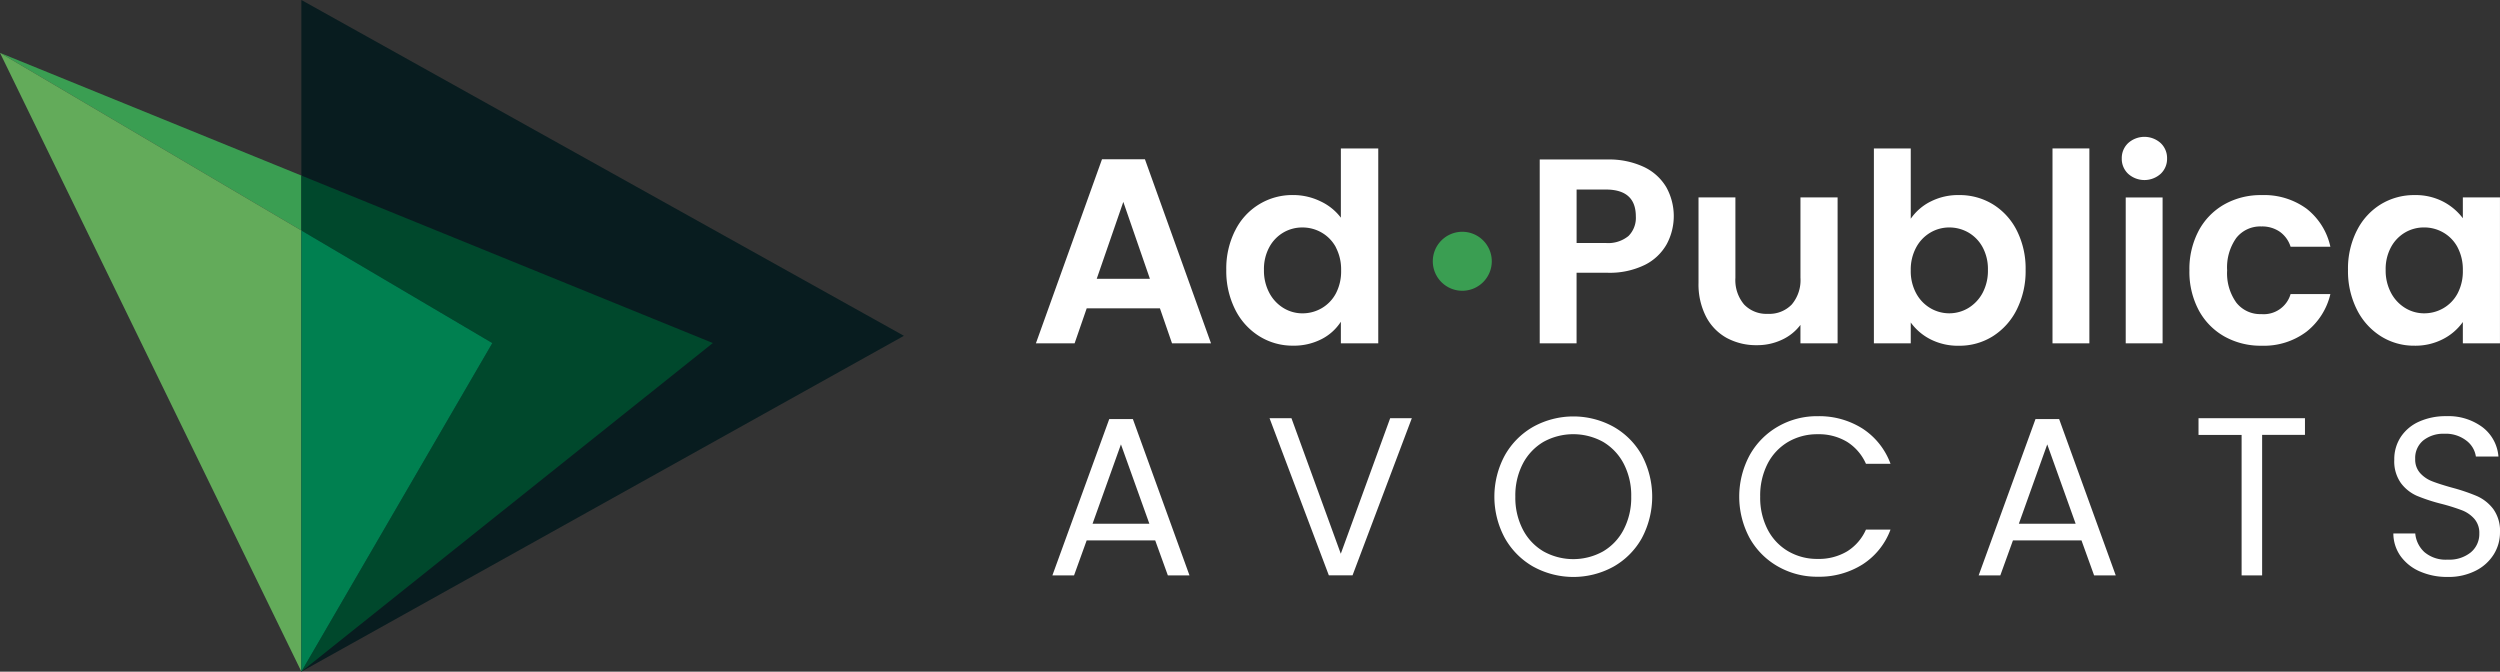 <svg id="Groupe_303" data-name="Groupe 303" xmlns="http://www.w3.org/2000/svg" xmlns:xlink="http://www.w3.org/1999/xlink" width="342.325" height="91.967" viewBox="0 0 342.325 91.967">
  <rect x="0" y="0" width="342.325" height="91.967" fill="#333333" stroke="none"/>
  <defs>
    <clipPath id="clip-path">
      <rect id="Rectangle_471" data-name="Rectangle 471" width="342.325" height="91.967" fill="none"/>
    </clipPath>
  </defs>
  <path id="Tracé_67977" data-name="Tracé 67977" d="M88.824,31.455H78.8l-1.659,4.8h-5.3l9.053-25.21h5.878l9.051,25.21h-5.34Zm-1.37-4.038L83.811,16.885,80.17,27.417Z" transform="translate(70.004 10.761)" fill="#fff"/>
  <g id="Groupe_302" data-name="Groupe 302">
    <g id="Groupe_301" data-name="Groupe 301" clip-path="url(#clip-path)">
      <path id="Tracé_67978" data-name="Tracé 67978" d="M86.254,21.546a8.7,8.7,0,0,1,7.951-4.869,8.52,8.52,0,0,1,3.714.847,7.433,7.433,0,0,1,2.814,2.253V10.294h5.12V36.981h-5.12V34.023A6.835,6.835,0,0,1,98.1,36.4a8.269,8.269,0,0,1-3.933.9A8.564,8.564,0,0,1,89.553,36a9.041,9.041,0,0,1-3.3-3.659,11.736,11.736,0,0,1-1.21-5.43,11.53,11.53,0,0,1,1.21-5.373m13.794,2.288A5.086,5.086,0,0,0,98.1,21.817a5.2,5.2,0,0,0-2.632-.7,5.1,5.1,0,0,0-2.6.687,5.159,5.159,0,0,0-1.929,2,6.285,6.285,0,0,0-.738,3.12,6.484,6.484,0,0,0,.738,3.155,5.331,5.331,0,0,0,1.947,2.075,4.962,4.962,0,0,0,2.581.721,5.216,5.216,0,0,0,2.632-.7,5.091,5.091,0,0,0,1.947-2.02A6.484,6.484,0,0,0,100.767,27a6.5,6.5,0,0,0-.721-3.157" transform="translate(82.872 10.031)" fill="#fff"/>
      <path id="Tracé_67979" data-name="Tracé 67979" d="M124.179,22.639a7.018,7.018,0,0,1-2.991,2.847,10.907,10.907,0,0,1-5.142,1.082h-4.219v9.665H106.78V11.061h9.266a11.219,11.219,0,0,1,4.98,1.011,7.06,7.06,0,0,1,3.082,2.776,8.139,8.139,0,0,1,.071,7.791m-5.246-1.1a3.516,3.516,0,0,0,1.009-2.685q0-3.681-4.111-3.68h-4v7.321h4a4.378,4.378,0,0,0,3.1-.956" transform="translate(104.053 10.779)" fill="#fff"/>
      <path id="Tracé_67980" data-name="Tracé 67980" d="M136.837,13.691v19.98H131.75V31.147a6.651,6.651,0,0,1-2.541,2.036,7.9,7.9,0,0,1-3.41.74,8.462,8.462,0,0,1-4.146-.991,6.994,6.994,0,0,1-2.831-2.92,9.659,9.659,0,0,1-1.029-4.6V13.691h5.051v11a5.169,5.169,0,0,0,1.191,3.661,4.21,4.21,0,0,0,3.244,1.279,4.26,4.26,0,0,0,3.282-1.279,5.169,5.169,0,0,0,1.191-3.661v-11Z" transform="translate(114.785 13.342)" fill="#fff"/>
      <path id="Tracé_67981" data-name="Tracé 67981" d="M137.694,17.58a8.275,8.275,0,0,1,3.911-.9,8.74,8.74,0,0,1,4.634,1.26,8.89,8.89,0,0,1,3.282,3.59,11.539,11.539,0,0,1,1.208,5.392,11.757,11.757,0,0,1-1.208,5.428,9.105,9.105,0,0,1-3.282,3.661,8.561,8.561,0,0,1-4.634,1.3,8.294,8.294,0,0,1-3.911-.883,7.574,7.574,0,0,1-2.694-2.3v2.851h-5.047V10.294H135v9.629a7.247,7.247,0,0,1,2.689-2.344m7.14,6.222a5.151,5.151,0,0,0-1.947-2,5.23,5.23,0,0,0-2.616-.685,5.043,5.043,0,0,0-2.577.7,5.214,5.214,0,0,0-1.949,2.038,6.371,6.371,0,0,0-.74,3.137,6.355,6.355,0,0,0,.74,3.137,5.2,5.2,0,0,0,1.949,2.038,5.085,5.085,0,0,0,5.193-.016,5.4,5.4,0,0,0,1.947-2.055,6.477,6.477,0,0,0,.738-3.175,6.28,6.28,0,0,0-.738-3.12" transform="translate(126.639 10.031)" fill="#fff"/>
      <rect id="Rectangle_470" data-name="Rectangle 470" width="5.049" height="26.689" transform="translate(281.049 20.325)" fill="#fff"/>
      <path id="Tracé_67982" data-name="Tracé 67982" d="M148.029,14.557a2.8,2.8,0,0,1-.883-2.111,2.807,2.807,0,0,1,.883-2.109,3.328,3.328,0,0,1,4.437,0,2.806,2.806,0,0,1,.883,2.109,2.8,2.8,0,0,1-.883,2.111,3.328,3.328,0,0,1-4.437,0m4.707,23.208h-5.049V17.786h5.049Z" transform="translate(143.388 9.249)" fill="#fff"/>
      <path id="Tracé_67983" data-name="Tracé 67983" d="M153.1,18.414a9.028,9.028,0,0,1,3.5-3.6,10.111,10.111,0,0,1,5.122-1.281,9.847,9.847,0,0,1,6.148,1.858,9.026,9.026,0,0,1,3.266,5.211h-5.448a3.985,3.985,0,0,0-1.459-2.038,4.252,4.252,0,0,0-2.543-.738,4.171,4.171,0,0,0-3.428,1.568A6.961,6.961,0,0,0,157,23.842a6.888,6.888,0,0,0,1.26,4.417,4.162,4.162,0,0,0,3.428,1.57,3.828,3.828,0,0,0,4-2.741h5.448a9.229,9.229,0,0,1-3.282,5.157,9.681,9.681,0,0,1-6.133,1.911,10.111,10.111,0,0,1-5.122-1.281,9.015,9.015,0,0,1-3.5-3.6,11.183,11.183,0,0,1-1.264-5.428,11.189,11.189,0,0,1,1.264-5.428" transform="translate(147.962 13.182)" fill="#fff"/>
      <path id="Tracé_67984" data-name="Tracé 67984" d="M164.045,18.4a8.838,8.838,0,0,1,3.282-3.607,8.735,8.735,0,0,1,4.632-1.262,8.164,8.164,0,0,1,3.915.9A7.989,7.989,0,0,1,178.56,16.7V13.851h5.084V33.83H178.56V30.91a7.518,7.518,0,0,1-2.685,2.324,8.212,8.212,0,0,1-3.949.92,8.476,8.476,0,0,1-4.6-1.3,9.085,9.085,0,0,1-3.282-3.659,11.735,11.735,0,0,1-1.21-5.43,11.53,11.53,0,0,1,1.21-5.373m13.794,2.288a5.086,5.086,0,0,0-1.947-2.018,5.2,5.2,0,0,0-2.632-.7,5.1,5.1,0,0,0-2.6.687,5.159,5.159,0,0,0-1.929,2,6.285,6.285,0,0,0-.738,3.12,6.484,6.484,0,0,0,.738,3.155A5.331,5.331,0,0,0,170.68,29a4.962,4.962,0,0,0,2.581.721,5.216,5.216,0,0,0,2.632-.7A5.091,5.091,0,0,0,177.839,27a6.484,6.484,0,0,0,.721-3.155,6.5,6.5,0,0,0-.721-3.157" transform="translate(158.677 13.182)" fill="#fff"/>
      <path id="Tracé_67985" data-name="Tracé 67985" d="M87.064,45.677H77.677L75.95,50.463H72.984l7.783-21.4h3.24l7.75,21.4H88.794Zm-.8-2.284L82.371,32.525,78.483,43.393Z" transform="translate(71.12 28.324)" fill="#fff"/>
      <path id="Tracé_67986" data-name="Tracé 67986" d="M107.526,29,99.407,50.52H96.164L88.044,29h3L97.8,47.56,104.562,29Z" transform="translate(85.795 28.264)" fill="#fff"/>
      <path id="Tracé_67987" data-name="Tracé 67987" d="M108.976,49.459a10.314,10.314,0,0,1-3.907-3.923,11.914,11.914,0,0,1,0-11.331,10.29,10.29,0,0,1,3.907-3.919,11.384,11.384,0,0,1,10.96,0,10.2,10.2,0,0,1,3.89,3.9,12.079,12.079,0,0,1,0,11.363,10.2,10.2,0,0,1-3.89,3.907,11.4,11.4,0,0,1-10.96,0m9.525-2.085a7.379,7.379,0,0,0,2.839-3,9.454,9.454,0,0,0,1.035-4.506,9.443,9.443,0,0,0-1.035-4.523,7.479,7.479,0,0,0-2.823-2.981,8.448,8.448,0,0,0-8.153,0,7.483,7.483,0,0,0-2.825,2.981,9.443,9.443,0,0,0-1.033,4.523,9.453,9.453,0,0,0,1.033,4.506,7.383,7.383,0,0,0,2.841,3,8.387,8.387,0,0,0,8.121,0" transform="translate(100.989 28.142)" fill="#fff"/>
      <path id="Tracé_67988" data-name="Tracé 67988" d="M122.036,34.22a10.293,10.293,0,0,1,3.876-3.935,10.668,10.668,0,0,1,5.45-1.422,11.06,11.06,0,0,1,6.143,1.7,9.724,9.724,0,0,1,3.828,4.818h-3.364a6.785,6.785,0,0,0-2.577-3,7.492,7.492,0,0,0-4.03-1.048,7.875,7.875,0,0,0-4.046,1.048,7.367,7.367,0,0,0-2.81,2.981,9.55,9.55,0,0,0-1.019,4.523,9.487,9.487,0,0,0,1.019,4.492,7.325,7.325,0,0,0,2.81,2.979,7.838,7.838,0,0,0,4.046,1.05,7.557,7.557,0,0,0,4.03-1.035,6.668,6.668,0,0,0,2.577-2.981h3.364a9.631,9.631,0,0,1-3.828,4.77,11.117,11.117,0,0,1-6.143,1.684,10.754,10.754,0,0,1-5.45-1.406,10.215,10.215,0,0,1-3.876-3.9,11.984,11.984,0,0,1,0-11.316" transform="translate(117.536 28.126)" fill="#fff"/>
      <path id="Tracé_67989" data-name="Tracé 67989" d="M151.3,45.677h-9.387l-1.728,4.786h-2.966L145,29.063h3.24l7.75,21.4h-2.964Zm-.8-2.284-3.89-10.868-3.888,10.867Z" transform="translate(133.719 28.324)" fill="#fff"/>
      <path id="Tracé_67990" data-name="Tracé 67990" d="M167.043,29v2.284h-5.866v19.24h-2.81V31.288h-5.9V29Z" transform="translate(148.576 28.264)" fill="#fff"/>
      <path id="Tracé_67991" data-name="Tracé 67991" d="M169.607,50.122a6.369,6.369,0,0,1-2.64-2.1,5.381,5.381,0,0,1-.987-3.1h3a3.929,3.929,0,0,0,1.248,2.547,4.5,4.5,0,0,0,3.2,1.035,4.662,4.662,0,0,0,3.163-1,3.26,3.26,0,0,0,1.159-2.579,2.917,2.917,0,0,0-.681-2.006,4.333,4.333,0,0,0-1.7-1.175,27.291,27.291,0,0,0-2.75-.865,24.25,24.25,0,0,1-3.41-1.11,5.513,5.513,0,0,1-2.192-1.745,5.115,5.115,0,0,1-.91-3.2A5.526,5.526,0,0,1,167,31.7a5.853,5.853,0,0,1,2.515-2.1,8.876,8.876,0,0,1,3.722-.74,7.8,7.8,0,0,1,4.956,1.514,5.594,5.594,0,0,1,2.176,4.012H177.28a3.327,3.327,0,0,0-1.3-2.176,4.6,4.6,0,0,0-3.025-.942,4.4,4.4,0,0,0-2.873.91,3.113,3.113,0,0,0-1.11,2.547,2.76,2.76,0,0,0,.663,1.915,4.306,4.306,0,0,0,1.637,1.127q.971.385,2.733.879a25.888,25.888,0,0,1,3.426,1.159,5.726,5.726,0,0,1,2.223,1.759,5.115,5.115,0,0,1,.928,3.228,5.664,5.664,0,0,1-.835,2.964,6.156,6.156,0,0,1-2.47,2.253,8.149,8.149,0,0,1-3.858.865,9.219,9.219,0,0,1-3.815-.756" transform="translate(161.742 28.126)" fill="#fff"/>
      <path id="Tracé_67992" data-name="Tracé 67992" d="M107.441,20.112a4.038,4.038,0,1,1-4.038-4.038,4.038,4.038,0,0,1,4.038,4.038" transform="translate(96.828 15.664)" fill="#3a9e52"/>
      <path id="Tracé_67993" data-name="Tracé 67993" d="M20.9,91.966V0l82.507,45.983Z" transform="translate(20.368)" fill="#081c1f"/>
      <path id="Tracé_67994" data-name="Tracé 67994" d="M0,3.666,41.27,88.395,0,3.666,41.27,27.99V20.467Z" transform="translate(0 3.573)" fill="#3a9e52"/>
      <path id="Tracé_67995" data-name="Tracé 67995" d="M20.9,12.175V19.7L47.05,35.108,20.9,80.1,77.239,35.108Z" transform="translate(20.368 11.864)" fill="#00482c"/>
      <path id="Tracé_67996" data-name="Tracé 67996" d="M0,3.666,41.27,88.395V27.99Z" transform="translate(0 3.573)" fill="#63ab5a"/>
      <path id="Tracé_67997" data-name="Tracé 67997" d="M20.9,15.985v60.4L47.05,31.4Z" transform="translate(20.368 15.577)" fill="#008050"/>
    </g>
  </g>
</svg>
